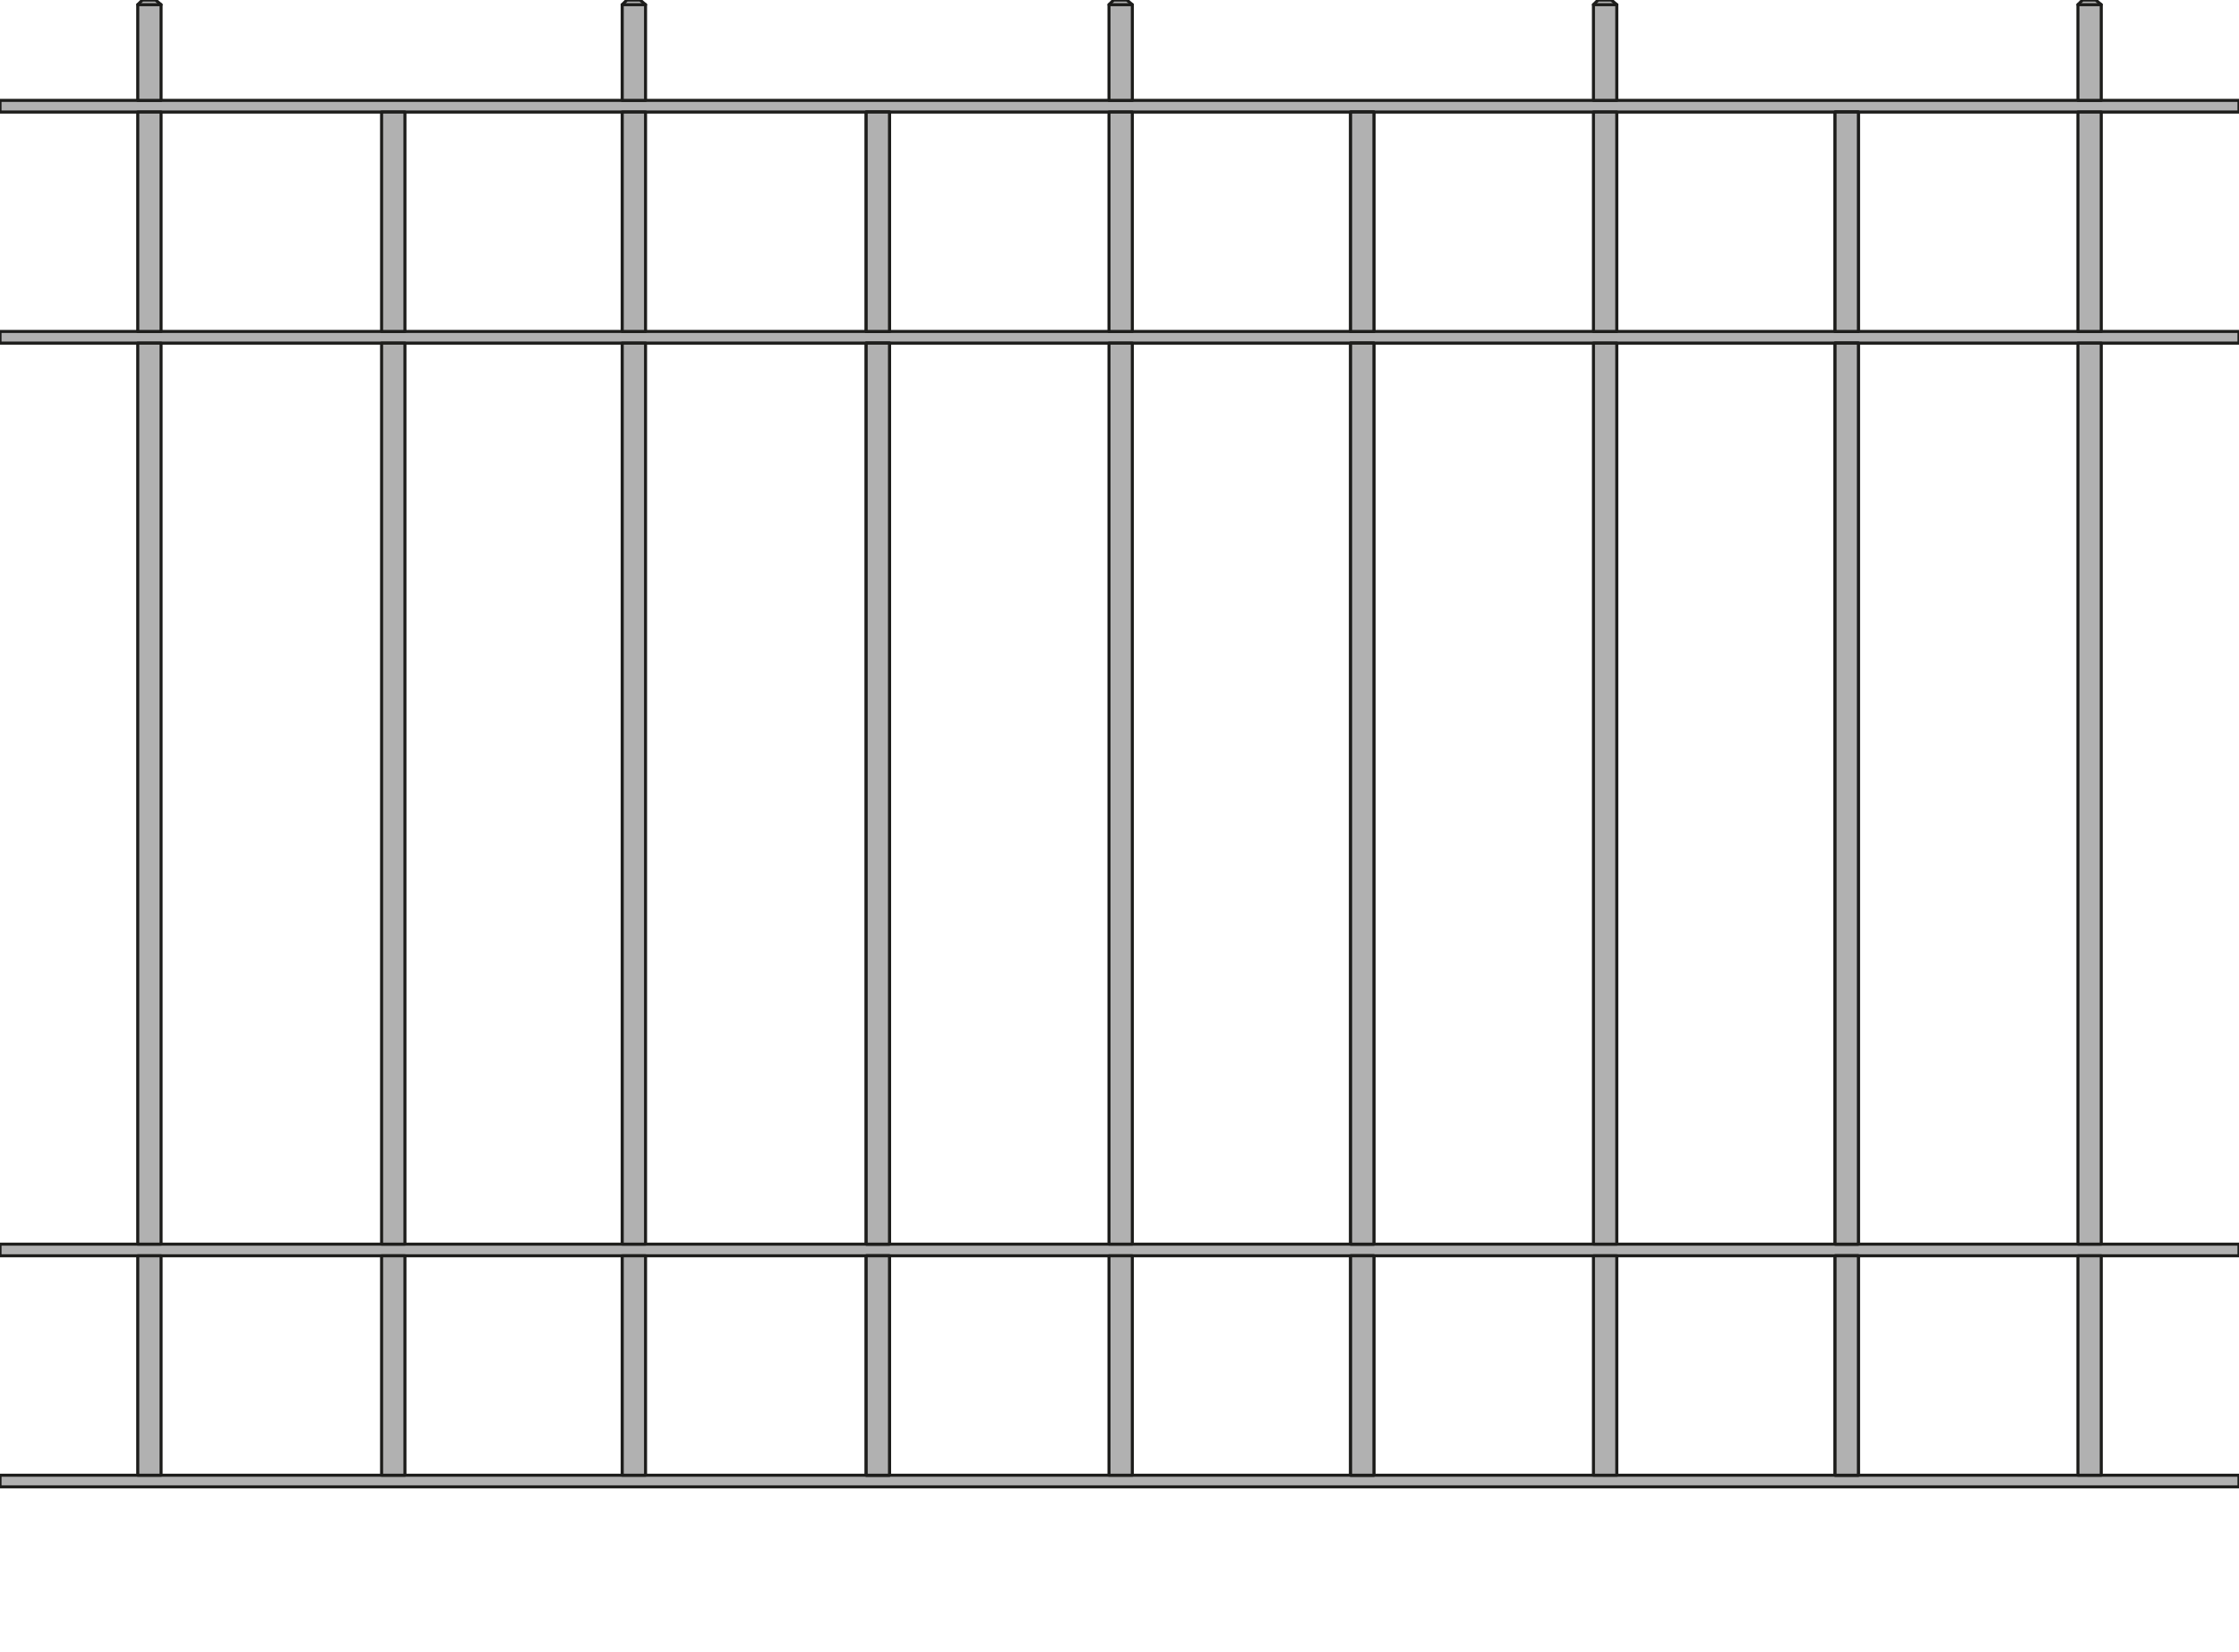 <?xml version="1.0" encoding="iso-8859-1"?>
<!-- Generator: Adobe Illustrator 20.1.0, SVG Export Plug-In . SVG Version: 6.00 Build 0)  -->
<svg version="1.1" preserveAspectRatio="none" id="Ebene_1" xmlns="http://www.w3.org/2000/svg"
	xmlns:xlink="http://www.w3.org/1999/xlink" x="0px" y="0px" viewBox="-53.883 -1.187 182.919 135" width="182.919"
	height="135" style="enable-background:new -53.883 -1.187 182.919 135;" xml:space="preserve">
	<g>

		<rect x="-53.883" y="119.36"
			style="fill:#B1B1B1;stroke:#1D1D1B;stroke-width:0.25;stroke-linecap:round;stroke-linejoin:round;stroke-miterlimit:10;"
			width="182.919" height="0.953" />

		<rect x="-53.883" y="100.479"
			style="fill:#B1B1B1;stroke:#1D1D1B;stroke-width:0.25;stroke-linecap:round;stroke-linejoin:round;stroke-miterlimit:10;"
			width="182.919" height="0.953" />

		<rect x="-53.883" y="25.898"
			style="fill:#B1B1B1;stroke:#1D1D1B;stroke-width:0.25;stroke-linecap:round;stroke-linejoin:round;stroke-miterlimit:10;"
			width="182.919" height="0.953" />

		<rect x="-53.883" y="7.016"
			style="fill:#B1B1B1;stroke:#1D1D1B;stroke-width:0.25;stroke-linecap:round;stroke-linejoin:round;stroke-miterlimit:10;"
			width="182.919" height="0.953" />

		<rect x="-42.629" y="7.969"
			style="fill:#B1B1B1;stroke:#1D1D1B;stroke-width:0.25;stroke-linecap:round;stroke-linejoin:round;stroke-miterlimit:10;"
			width="1.906" height="17.93" />

		<rect x="-42.629" y="26.853"
			style="fill:#B1B1B1;stroke:#1D1D1B;stroke-width:0.25;stroke-linecap:round;stroke-linejoin:round;stroke-miterlimit:10;"
			width="1.906" height="73.625" />

		<rect x="-42.629" y="101.432"
			style="fill:#B1B1B1;stroke:#1D1D1B;stroke-width:0.25;stroke-linecap:round;stroke-linejoin:round;stroke-miterlimit:10;"
			width="1.906" height="17.929" />

		<rect x="-3.05" y="7.969"
			style="fill:#B1B1B1;stroke:#1D1D1B;stroke-width:0.25;stroke-linecap:round;stroke-linejoin:round;stroke-miterlimit:10;"
			width="1.906" height="17.93" />

		<rect x="-3.05" y="26.853"
			style="fill:#B1B1B1;stroke:#1D1D1B;stroke-width:0.25;stroke-linecap:round;stroke-linejoin:round;stroke-miterlimit:10;"
			width="1.906" height="73.625" />

		<rect x="-3.05" y="101.432"
			style="fill:#B1B1B1;stroke:#1D1D1B;stroke-width:0.25;stroke-linecap:round;stroke-linejoin:round;stroke-miterlimit:10;"
			width="1.906" height="17.929" />

		<rect x="36.718" y="7.969"
			style="fill:#B1B1B1;stroke:#1D1D1B;stroke-width:0.25;stroke-linecap:round;stroke-linejoin:round;stroke-miterlimit:10;"
			width="1.905" height="17.93" />

		<rect x="36.718" y="26.853"
			style="fill:#B1B1B1;stroke:#1D1D1B;stroke-width:0.25;stroke-linecap:round;stroke-linejoin:round;stroke-miterlimit:10;"
			width="1.905" height="73.625" />

		<rect x="36.718" y="101.432"
			style="fill:#B1B1B1;stroke:#1D1D1B;stroke-width:0.25;stroke-linecap:round;stroke-linejoin:round;stroke-miterlimit:10;"
			width="1.905" height="17.929" />

		<rect x="76.297" y="7.969"
			style="fill:#B1B1B1;stroke:#1D1D1B;stroke-width:0.25;stroke-linecap:round;stroke-linejoin:round;stroke-miterlimit:10;"
			width="1.906" height="17.93" />

		<rect x="76.297" y="26.853"
			style="fill:#B1B1B1;stroke:#1D1D1B;stroke-width:0.25;stroke-linecap:round;stroke-linejoin:round;stroke-miterlimit:10;"
			width="1.906" height="73.625" />

		<rect x="76.297" y="101.432"
			style="fill:#B1B1B1;stroke:#1D1D1B;stroke-width:0.25;stroke-linecap:round;stroke-linejoin:round;stroke-miterlimit:10;"
			width="1.906" height="17.929" />

		<rect x="115.876" y="7.969"
			style="fill:#B1B1B1;stroke:#1D1D1B;stroke-width:0.25;stroke-linecap:round;stroke-linejoin:round;stroke-miterlimit:10;"
			width="1.906" height="17.93" />

		<rect x="115.876" y="26.853"
			style="fill:#B1B1B1;stroke:#1D1D1B;stroke-width:0.25;stroke-linecap:round;stroke-linejoin:round;stroke-miterlimit:10;"
			width="1.906" height="73.625" />

		<rect x="115.876" y="101.432"
			style="fill:#B1B1B1;stroke:#1D1D1B;stroke-width:0.25;stroke-linecap:round;stroke-linejoin:round;stroke-miterlimit:10;"
			width="1.906" height="17.929" />
		<g>

			<polygon
				style="fill:#B1B1B1;stroke:#1D1D1B;stroke-width:0.25;stroke-linecap:round;stroke-linejoin:round;stroke-miterlimit:10;"
				points="
			-41.17,-1.186 -42.25,-1.186 -42.629,-0.805 -42.629,7.016 -40.723,7.016 -40.723,-0.805 		" />

			<line
				style="fill:#B1B1B1;stroke:#1D1D1B;stroke-width:0.25;stroke-linecap:round;stroke-linejoin:round;stroke-miterlimit:10;"
				x1="-42.629" y1="-0.805" x2="-40.723" y2="-0.805" />
		</g>
		<g>

			<polygon
				style="fill:#B1B1B1;stroke:#1D1D1B;stroke-width:0.25;stroke-linecap:round;stroke-linejoin:round;stroke-miterlimit:10;"
				points="
			-1.591,-1.186 -2.671,-1.186 -3.05,-0.805 -3.05,7.016 -1.144,7.016 -1.144,-0.805 		" />

			<line
				style="fill:#B1B1B1;stroke:#1D1D1B;stroke-width:0.25;stroke-linecap:round;stroke-linejoin:round;stroke-miterlimit:10;"
				x1="-3.05" y1="-0.805" x2="-1.144" y2="-0.805" />
		</g>
		<g>

			<polygon
				style="fill:#B1B1B1;stroke:#1D1D1B;stroke-width:0.25;stroke-linecap:round;stroke-linejoin:round;stroke-miterlimit:10;"
				points="
			38.177,-1.186 37.096,-1.186 36.718,-0.805 36.718,7.016 38.624,7.016 38.624,-0.805 		" />

			<line
				style="fill:#B1B1B1;stroke:#1D1D1B;stroke-width:0.25;stroke-linecap:round;stroke-linejoin:round;stroke-miterlimit:10;"
				x1="36.718" y1="-0.805" x2="38.624" y2="-0.805" />
		</g>
		<g>

			<polygon
				style="fill:#B1B1B1;stroke:#1D1D1B;stroke-width:0.25;stroke-linecap:round;stroke-linejoin:round;stroke-miterlimit:10;"
				points="
			77.757,-1.186 76.675,-1.186 76.297,-0.805 76.297,7.016 78.203,7.016 78.203,-0.805 		" />

			<line
				style="fill:#B1B1B1;stroke:#1D1D1B;stroke-width:0.25;stroke-linecap:round;stroke-linejoin:round;stroke-miterlimit:10;"
				x1="76.297" y1="-0.805" x2="78.203" y2="-0.805" />
		</g>
		<g>

			<polygon
				style="fill:#B1B1B1;stroke:#1D1D1B;stroke-width:0.25;stroke-linecap:round;stroke-linejoin:round;stroke-miterlimit:10;"
				points="
			117.335,-1.186 116.255,-1.186 115.876,-0.805 115.876,7.016 117.782,7.016 117.782,-0.805 		" />

			<line
				style="fill:#B1B1B1;stroke:#1D1D1B;stroke-width:0.25;stroke-linecap:round;stroke-linejoin:round;stroke-miterlimit:10;"
				x1="115.876" y1="-0.805" x2="117.782" y2="-0.805" />
		</g>
		<g>

			<rect x="-22.708" y="7.969"
				style="fill:#B1B1B1;stroke:#1D1D1B;stroke-width:0.25;stroke-linecap:round;stroke-linejoin:round;stroke-miterlimit:10;"
				width="1.906" height="17.93" />

			<rect x="-22.708" y="26.853"
				style="fill:#B1B1B1;stroke:#1D1D1B;stroke-width:0.25;stroke-linecap:round;stroke-linejoin:round;stroke-miterlimit:10;"
				width="1.906" height="73.625" />

			<rect x="-22.708" y="101.432"
				style="fill:#B1B1B1;stroke:#1D1D1B;stroke-width:0.25;stroke-linecap:round;stroke-linejoin:round;stroke-miterlimit:10;"
				width="1.906" height="17.929" />
		</g>
		<g>

			<rect x="16.881" y="7.969"
				style="fill:#B1B1B1;stroke:#1D1D1B;stroke-width:0.25;stroke-linecap:round;stroke-linejoin:round;stroke-miterlimit:10;"
				width="1.906" height="17.93" />

			<rect x="16.881" y="26.853"
				style="fill:#B1B1B1;stroke:#1D1D1B;stroke-width:0.25;stroke-linecap:round;stroke-linejoin:round;stroke-miterlimit:10;"
				width="1.906" height="73.625" />

			<rect x="16.881" y="101.432"
				style="fill:#B1B1B1;stroke:#1D1D1B;stroke-width:0.25;stroke-linecap:round;stroke-linejoin:round;stroke-miterlimit:10;"
				width="1.906" height="17.929" />
		</g>
		<g>

			<rect x="16.881" y="7.969"
				style="fill:#B1B1B1;stroke:#1D1D1B;stroke-width:0.25;stroke-linecap:round;stroke-linejoin:round;stroke-miterlimit:10;"
				width="1.906" height="17.93" />

			<rect x="16.881" y="26.853"
				style="fill:#B1B1B1;stroke:#1D1D1B;stroke-width:0.25;stroke-linecap:round;stroke-linejoin:round;stroke-miterlimit:10;"
				width="1.906" height="73.625" />

			<rect x="16.881" y="101.432"
				style="fill:#B1B1B1;stroke:#1D1D1B;stroke-width:0.25;stroke-linecap:round;stroke-linejoin:round;stroke-miterlimit:10;"
				width="1.906" height="17.929" />
		</g>
		<g>

			<rect x="56.457" y="7.969"
				style="fill:#B1B1B1;stroke:#1D1D1B;stroke-width:0.25;stroke-linecap:round;stroke-linejoin:round;stroke-miterlimit:10;"
				width="1.905" height="17.93" />

			<rect x="56.457" y="26.853"
				style="fill:#B1B1B1;stroke:#1D1D1B;stroke-width:0.25;stroke-linecap:round;stroke-linejoin:round;stroke-miterlimit:10;"
				width="1.905" height="73.625" />

			<rect x="56.457" y="101.432"
				style="fill:#B1B1B1;stroke:#1D1D1B;stroke-width:0.25;stroke-linecap:round;stroke-linejoin:round;stroke-miterlimit:10;"
				width="1.905" height="17.929" />
		</g>
		<g>

			<rect x="56.457" y="7.969"
				style="fill:#B1B1B1;stroke:#1D1D1B;stroke-width:0.25;stroke-linecap:round;stroke-linejoin:round;stroke-miterlimit:10;"
				width="1.905" height="17.93" />

			<rect x="56.457" y="26.853"
				style="fill:#B1B1B1;stroke:#1D1D1B;stroke-width:0.25;stroke-linecap:round;stroke-linejoin:round;stroke-miterlimit:10;"
				width="1.905" height="73.625" />

			<rect x="56.457" y="101.432"
				style="fill:#B1B1B1;stroke:#1D1D1B;stroke-width:0.25;stroke-linecap:round;stroke-linejoin:round;stroke-miterlimit:10;"
				width="1.905" height="17.929" />
		</g>
		<g>

			<rect x="96.035" y="7.969"
				style="fill:#B1B1B1;stroke:#1D1D1B;stroke-width:0.25;stroke-linecap:round;stroke-linejoin:round;stroke-miterlimit:10;"
				width="1.906" height="17.93" />

			<rect x="96.035" y="26.853"
				style="fill:#B1B1B1;stroke:#1D1D1B;stroke-width:0.25;stroke-linecap:round;stroke-linejoin:round;stroke-miterlimit:10;"
				width="1.906" height="73.625" />

			<rect x="96.035" y="101.432"
				style="fill:#B1B1B1;stroke:#1D1D1B;stroke-width:0.25;stroke-linecap:round;stroke-linejoin:round;stroke-miterlimit:10;"
				width="1.906" height="17.929" />
		</g>
		<g>

			<rect x="96.035" y="7.969"
				style="fill:#B1B1B1;stroke:#1D1D1B;stroke-width:0.25;stroke-linecap:round;stroke-linejoin:round;stroke-miterlimit:10;"
				width="1.906" height="17.93" />

			<rect x="96.035" y="26.853"
				style="fill:#B1B1B1;stroke:#1D1D1B;stroke-width:0.25;stroke-linecap:round;stroke-linejoin:round;stroke-miterlimit:10;"
				width="1.906" height="73.625" />

			<rect x="96.035" y="101.432"
				style="fill:#B1B1B1;stroke:#1D1D1B;stroke-width:0.25;stroke-linecap:round;stroke-linejoin:round;stroke-miterlimit:10;"
				width="1.906" height="17.929" />
		</g>
	</g>
</svg>
